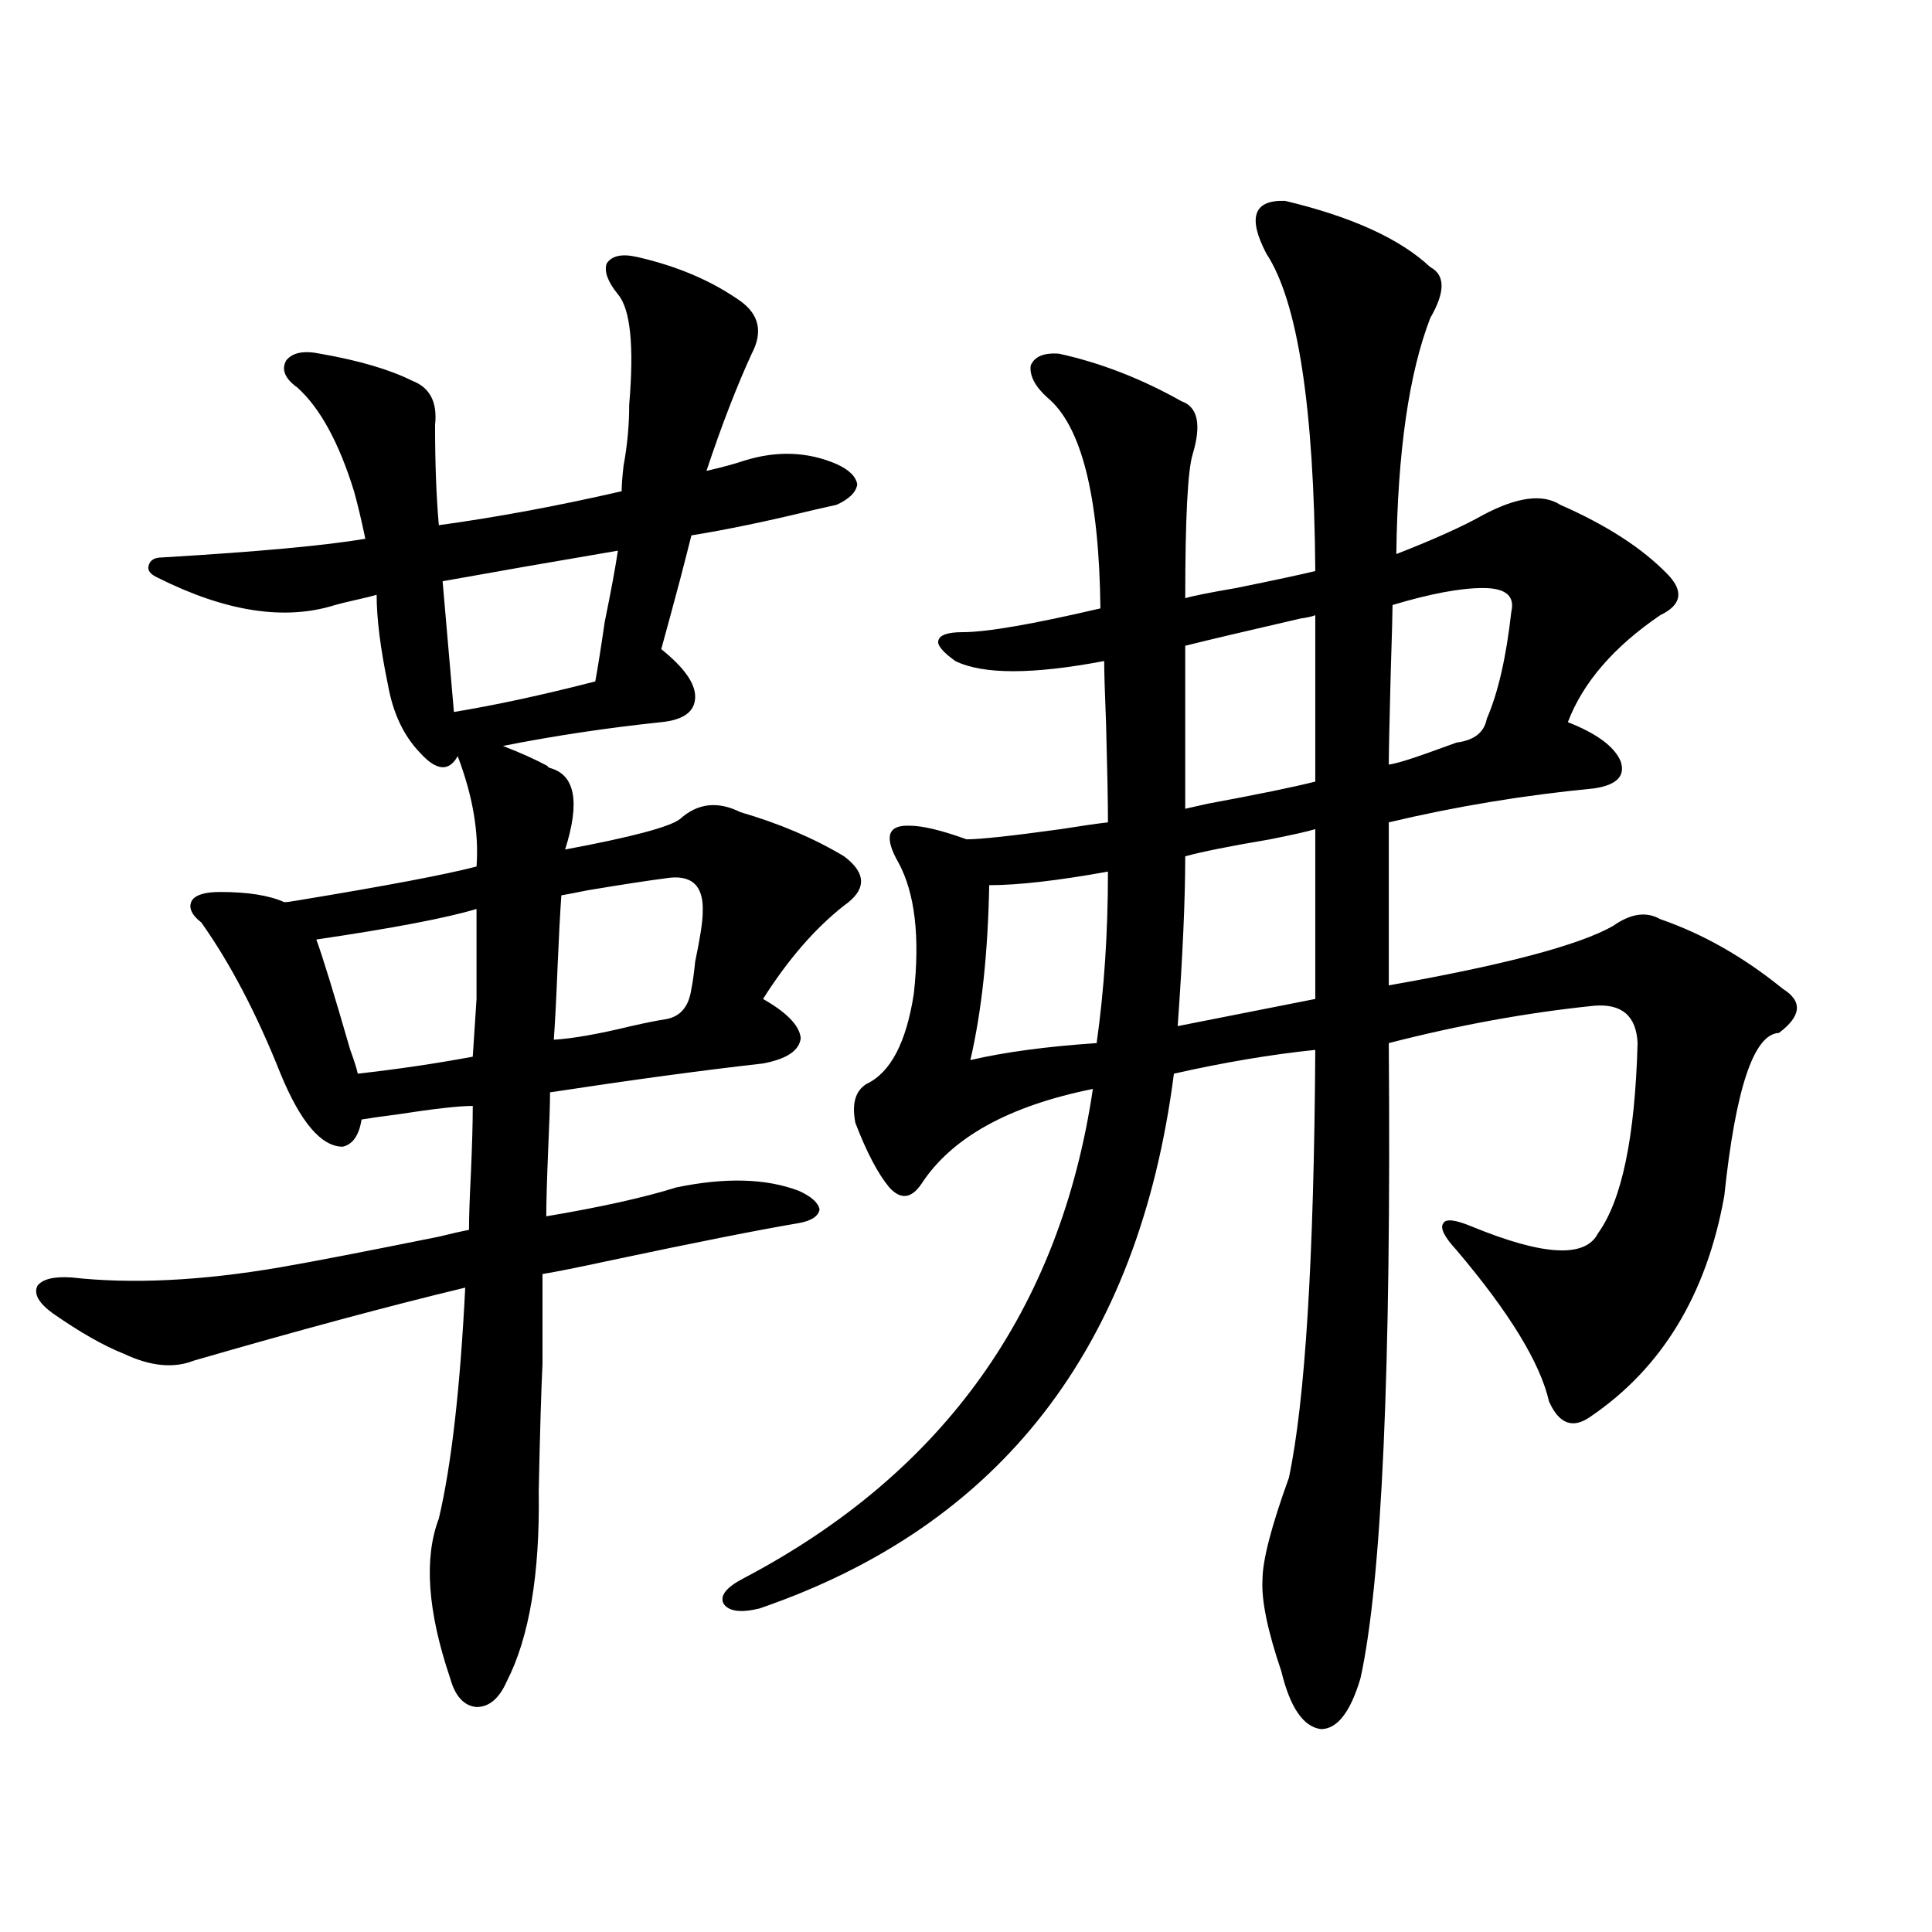 <?xml version="1.0" encoding="utf-8"?>
<!-- Generator: Adobe Illustrator 16.0.0, SVG Export Plug-In . SVG Version: 6.00 Build 0)  -->
<!DOCTYPE svg PUBLIC "-//W3C//DTD SVG 1.1//EN" "http://www.w3.org/Graphics/SVG/1.1/DTD/svg11.dtd">
<svg version="1.1" id="图层_1" xmlns="http://www.w3.org/2000/svg" xmlns:xlink="http://www.w3.org/1999/xlink" x="0px" y="0px"
	 width="1000px" height="1000px" viewBox="0 0 1000 1000" enable-background="new 0 0 1000 1000" xml:space="preserve">
<path d="M278.847,771.938c0.641,42.778-4.878,75.586-16.585,98.438c-3.902,8.789-9.115,13.184-15.609,13.184
	c-6.509-0.591-11.066-5.575-13.658-14.941c-11.707-34.579-13.658-62.101-5.854-82.617c6.494-27.534,11.052-67.374,13.658-119.531
	c-39.023,9.38-85.852,21.973-140.484,37.793c-10.411,4.106-22.438,2.938-36.097-3.516c-10.411-4.093-22.773-11.124-37.072-21.094
	c-7.164-5.273-9.756-9.956-7.805-14.063c2.592-3.516,8.445-4.972,17.561-4.395c31.219,3.516,67.315,1.758,108.29-5.273
	c16.905-2.925,44.222-8.198,81.949-15.82c7.149-1.758,12.348-2.925,15.609-3.516c0-6.44,0.32-16.108,0.976-29.004
	c0.641-14.64,0.976-26.367,0.976-35.156c-7.164,0-20.167,1.47-39.023,4.395c-9.115,1.181-15.289,2.06-18.536,2.637
	c-1.311,8.212-4.558,12.896-9.756,14.063c-11.066,0-21.798-12.593-32.194-37.793c-12.362-31.05-26.021-57.129-40.975-78.223
	c-5.213-4.093-6.829-7.91-4.878-11.426c1.951-2.925,6.829-4.395,14.634-4.395c14.299,0,25.365,1.758,33.17,5.273
	c1.296,0,3.567-0.288,6.829-0.879c46.173-7.608,77.071-13.472,92.681-17.578c1.296-17.578-1.951-36.612-9.756-57.129
	c-4.558,8.212-11.066,7.622-19.512-1.758c-8.46-8.789-13.993-20.503-16.585-35.156c-3.902-18.745-5.854-34.277-5.854-46.582
	c-1.951,0.591-5.533,1.47-10.731,2.637c-5.213,1.181-8.78,2.06-10.731,2.637c-26.021,8.212-56.584,3.516-91.705-14.063
	c-3.902-1.758-5.533-3.804-4.878-6.152c0.641-2.925,2.927-4.395,6.829-4.395c49.42-2.925,84.541-6.152,105.363-9.668
	c-1.951-9.366-3.902-17.578-5.854-24.609c-7.805-25.187-17.561-43.066-29.268-53.613c-6.509-4.683-8.46-9.366-5.854-14.063
	c3.247-4.093,9.101-5.273,17.561-3.516c20.152,3.516,36.097,8.212,47.804,14.063c9.101,3.516,13.003,11.138,11.707,22.852
	c0,19.927,0.641,37.216,1.951,51.855c29.908-4.093,61.462-9.956,94.632-17.578c0-2.925,0.32-7.319,0.976-13.184
	c1.951-10.547,2.927-21.094,2.927-31.641c2.592-30.46,0.641-49.507-5.854-57.129c-5.213-6.44-7.164-11.714-5.854-15.82
	c2.592-4.093,7.805-5.273,15.609-3.516c20.808,4.696,38.688,12.305,53.657,22.852c9.756,7.031,11.707,16.122,5.854,27.246
	c-7.805,17.001-15.609,37.216-23.414,60.645c7.805-1.758,14.299-3.516,19.512-5.273c16.905-5.273,32.835-4.683,47.804,1.758
	c6.494,2.938,10.076,6.454,10.731,10.547c-0.655,4.106-4.237,7.622-10.731,10.547c-2.606,0.591-6.509,1.47-11.707,2.637
	c-24.069,5.864-45.212,10.259-63.413,13.184c-1.311,5.273-3.262,12.896-5.854,22.852c-3.902,14.653-7.164,26.669-9.756,36.035
	c11.707,9.38,17.561,17.578,17.561,24.609c0,7.622-5.854,12.017-17.561,13.184c-27.972,2.938-55.288,7.031-81.949,12.305
	c9.101,3.516,16.905,7.031,23.414,10.547c-0.655,0-0.335,0.302,0.976,0.879c13.003,3.516,15.609,17.578,7.805,42.188
	c34.466-6.44,54.298-11.714,59.511-15.82c9.101-8.198,19.512-9.366,31.219-3.516c20.152,5.864,38.048,13.485,53.657,22.852
	c11.707,8.789,11.707,17.29,0,25.488c-14.969,11.728-28.947,27.837-41.95,48.34c12.348,7.031,18.856,13.774,19.512,20.215
	c-0.655,6.454-7.164,10.849-19.512,13.184c-31.219,3.516-67.971,8.501-110.241,14.941c0,5.864-0.335,15.82-0.976,29.883
	c-0.655,15.82-0.976,27.246-0.976,34.277c27.957-4.683,50.396-9.668,67.315-14.941c25.365-5.273,46.493-4.683,63.413,1.758
	c6.494,2.938,10.076,6.152,10.731,9.668c-0.655,3.516-4.237,5.864-10.731,7.031c-20.822,3.516-53.337,9.97-97.559,19.336
	c-16.265,3.516-27.972,5.864-35.121,7.031c0,19.927,0,35.458,0,46.582C280.143,718.915,279.487,740.888,278.847,771.938z
	 M246.652,470.473c-15.609,4.696-43.261,9.97-82.925,15.82c3.247,8.789,9.101,27.837,17.561,57.129
	c1.951,5.273,3.247,9.38,3.902,12.305c20.808-2.335,40.64-5.273,59.511-8.789c0.641-9.366,1.296-19.336,1.951-29.883
	C246.652,508.266,246.652,492.747,246.652,470.473z M229.092,300.844c2.592,29.883,4.543,52.446,5.854,67.676
	c21.463-3.516,45.853-8.789,73.169-15.82c1.296-7.031,2.927-17.276,4.878-30.762c3.247-15.82,5.519-28.125,6.829-36.914
	C285.341,290.888,255.098,296.161,229.092,300.844z M344.211,527.602c7.805-1.167,12.348-6.44,13.658-15.82
	c0.641-2.925,1.296-7.608,1.951-14.063c2.592-12.305,3.902-20.792,3.902-25.488c0.641-14.063-5.854-19.913-19.512-17.578
	c-9.115,1.181-22.438,3.228-39.999,6.152c-5.854,1.181-10.411,2.06-13.658,2.637c-0.655,9.38-1.311,21.685-1.951,36.914
	c-0.655,16.411-1.311,29.004-1.951,37.793c9.756-0.577,23.079-2.925,39.999-7.031C334.455,529.359,340.309,528.192,344.211,527.602z
	 M665.179,103.969c34.466,8.212,59.511,19.638,75.12,34.277c7.805,4.106,7.805,12.896,0,26.367
	c-11.066,28.716-16.92,69.434-17.561,122.168c19.512-7.608,34.466-14.351,44.877-20.215c17.561-9.366,30.884-11.124,39.999-5.273
	c24.055,10.547,42.591,22.563,55.608,36.035c8.445,8.789,7.149,15.82-3.902,21.094c-24.069,16.411-39.999,34.868-47.804,55.371
	c14.954,5.864,24.055,12.606,27.316,20.215c2.592,7.622-1.951,12.305-13.658,14.063c-36.432,3.516-71.873,9.38-106.339,17.578
	v84.375c59.831-10.547,98.534-20.792,116.095-30.762c9.101-6.44,17.226-7.608,24.39-3.516c22.104,7.622,43.246,19.638,63.413,36.035
	c10.396,6.454,9.756,14.063-1.951,22.852c-13.018,0.591-22.438,28.716-28.292,84.375c-9.115,50.977-32.194,89.071-69.267,114.258
	c-9.115,6.454-16.265,3.817-21.463-7.91c-4.558-19.913-20.487-45.991-47.804-78.223c-6.509-7.031-8.78-11.714-6.829-14.063
	c1.296-2.335,6.174-1.758,14.634,1.758c37.072,15.243,58.855,16.411,65.364,3.516c12.348-16.987,19.177-49.796,20.487-98.438
	c-0.655-14.063-8.14-20.503-22.438-19.336c-34.48,3.516-69.922,9.97-106.339,19.336c1.296,168.75-3.582,278.312-14.634,328.711
	c-5.213,17.578-12.042,26.367-20.487,26.367c-9.115-1.181-15.944-11.138-20.487-29.883c-7.164-21.094-10.411-36.914-9.756-47.461
	c0-9.956,4.543-27.534,13.658-52.734c8.445-39.839,13.003-113.667,13.658-221.484c-22.773,2.349-47.163,6.454-73.169,12.305
	c-18.216,141.806-89.754,234.091-214.629,276.855c-9.756,2.335-15.944,1.456-18.536-2.637c-1.951-4.106,1.616-8.501,10.731-13.184
	c103.412-54.492,163.563-138.867,180.483-253.125c-43.581,8.789-73.169,25.2-88.778,49.219c-5.213,7.622-10.731,8.212-16.585,1.758
	c-5.854-7.031-11.707-18.155-17.561-33.398c-1.951-9.956,0-16.699,5.854-20.215c12.348-5.851,20.487-21.382,24.39-46.582
	c3.247-29.292,0.641-51.855-7.805-67.676c-7.805-13.472-5.854-19.913,5.854-19.336c6.494,0,16.25,2.349,29.268,7.031
	c7.149,0,23.414-1.758,48.779-5.273c11.052-1.758,19.177-2.925,24.39-3.516c0-10.547-0.335-27.534-0.976-50.977
	c-0.655-16.397-0.976-27.246-0.976-32.52c-37.072,7.031-62.772,7.031-77.071,0c-6.509-4.683-9.436-8.198-8.78-10.547
	c0.641-2.925,4.878-4.395,12.683-4.395c12.348,0,36.097-4.093,71.218-12.305c-0.655-58.008-9.756-94.331-27.316-108.984
	c-6.509-5.851-9.436-11.426-8.78-16.699c1.951-4.683,6.829-6.729,14.634-6.152c21.463,4.696,42.591,12.896,63.413,24.609
	c8.445,2.938,10.396,12.017,5.854,27.246c-2.606,8.212-3.902,33.11-3.902,74.707c3.902-1.167,12.683-2.925,26.341-5.273
	c20.152-4.093,33.811-7.031,40.975-8.789c-0.655-84.952-9.115-139.746-25.365-164.355
	C645.667,112.47,648.914,103.392,665.179,103.969z M573.474,451.137c-26.021,4.696-46.508,7.031-61.462,7.031
	c-0.655,35.156-3.902,65.341-9.756,90.527c17.561-4.093,39.344-7.031,65.364-8.789C571.522,512.372,573.474,482.777,573.474,451.137
	z M680.788,429.164c-3.902,1.181-11.707,2.938-23.414,5.273c-20.822,3.516-35.456,6.454-43.901,8.789
	c0,22.274-1.311,51.567-3.902,87.891l71.218-14.063V429.164z M680.788,318.422c-1.311,0.591-3.902,1.181-7.805,1.758
	c-27.972,6.454-47.804,11.138-59.511,14.063v84.375c2.592-0.577,6.494-1.456,11.707-2.637c25.365-4.683,43.901-8.487,55.608-11.426
	V318.422z M782.249,316.664c1.951-8.198-2.927-12.305-14.634-12.305s-27.316,2.938-46.828,8.789c0,3.516-0.335,15.532-0.976,36.035
	c-0.655,25.2-0.976,40.731-0.976,46.582c3.902-0.577,10.731-2.637,20.487-6.152c6.494-2.335,11.372-4.093,14.634-5.273
	c9.101-1.167,14.299-5.273,15.609-12.305C775.42,358.563,779.643,340.106,782.249,316.664z"/>
</svg>
